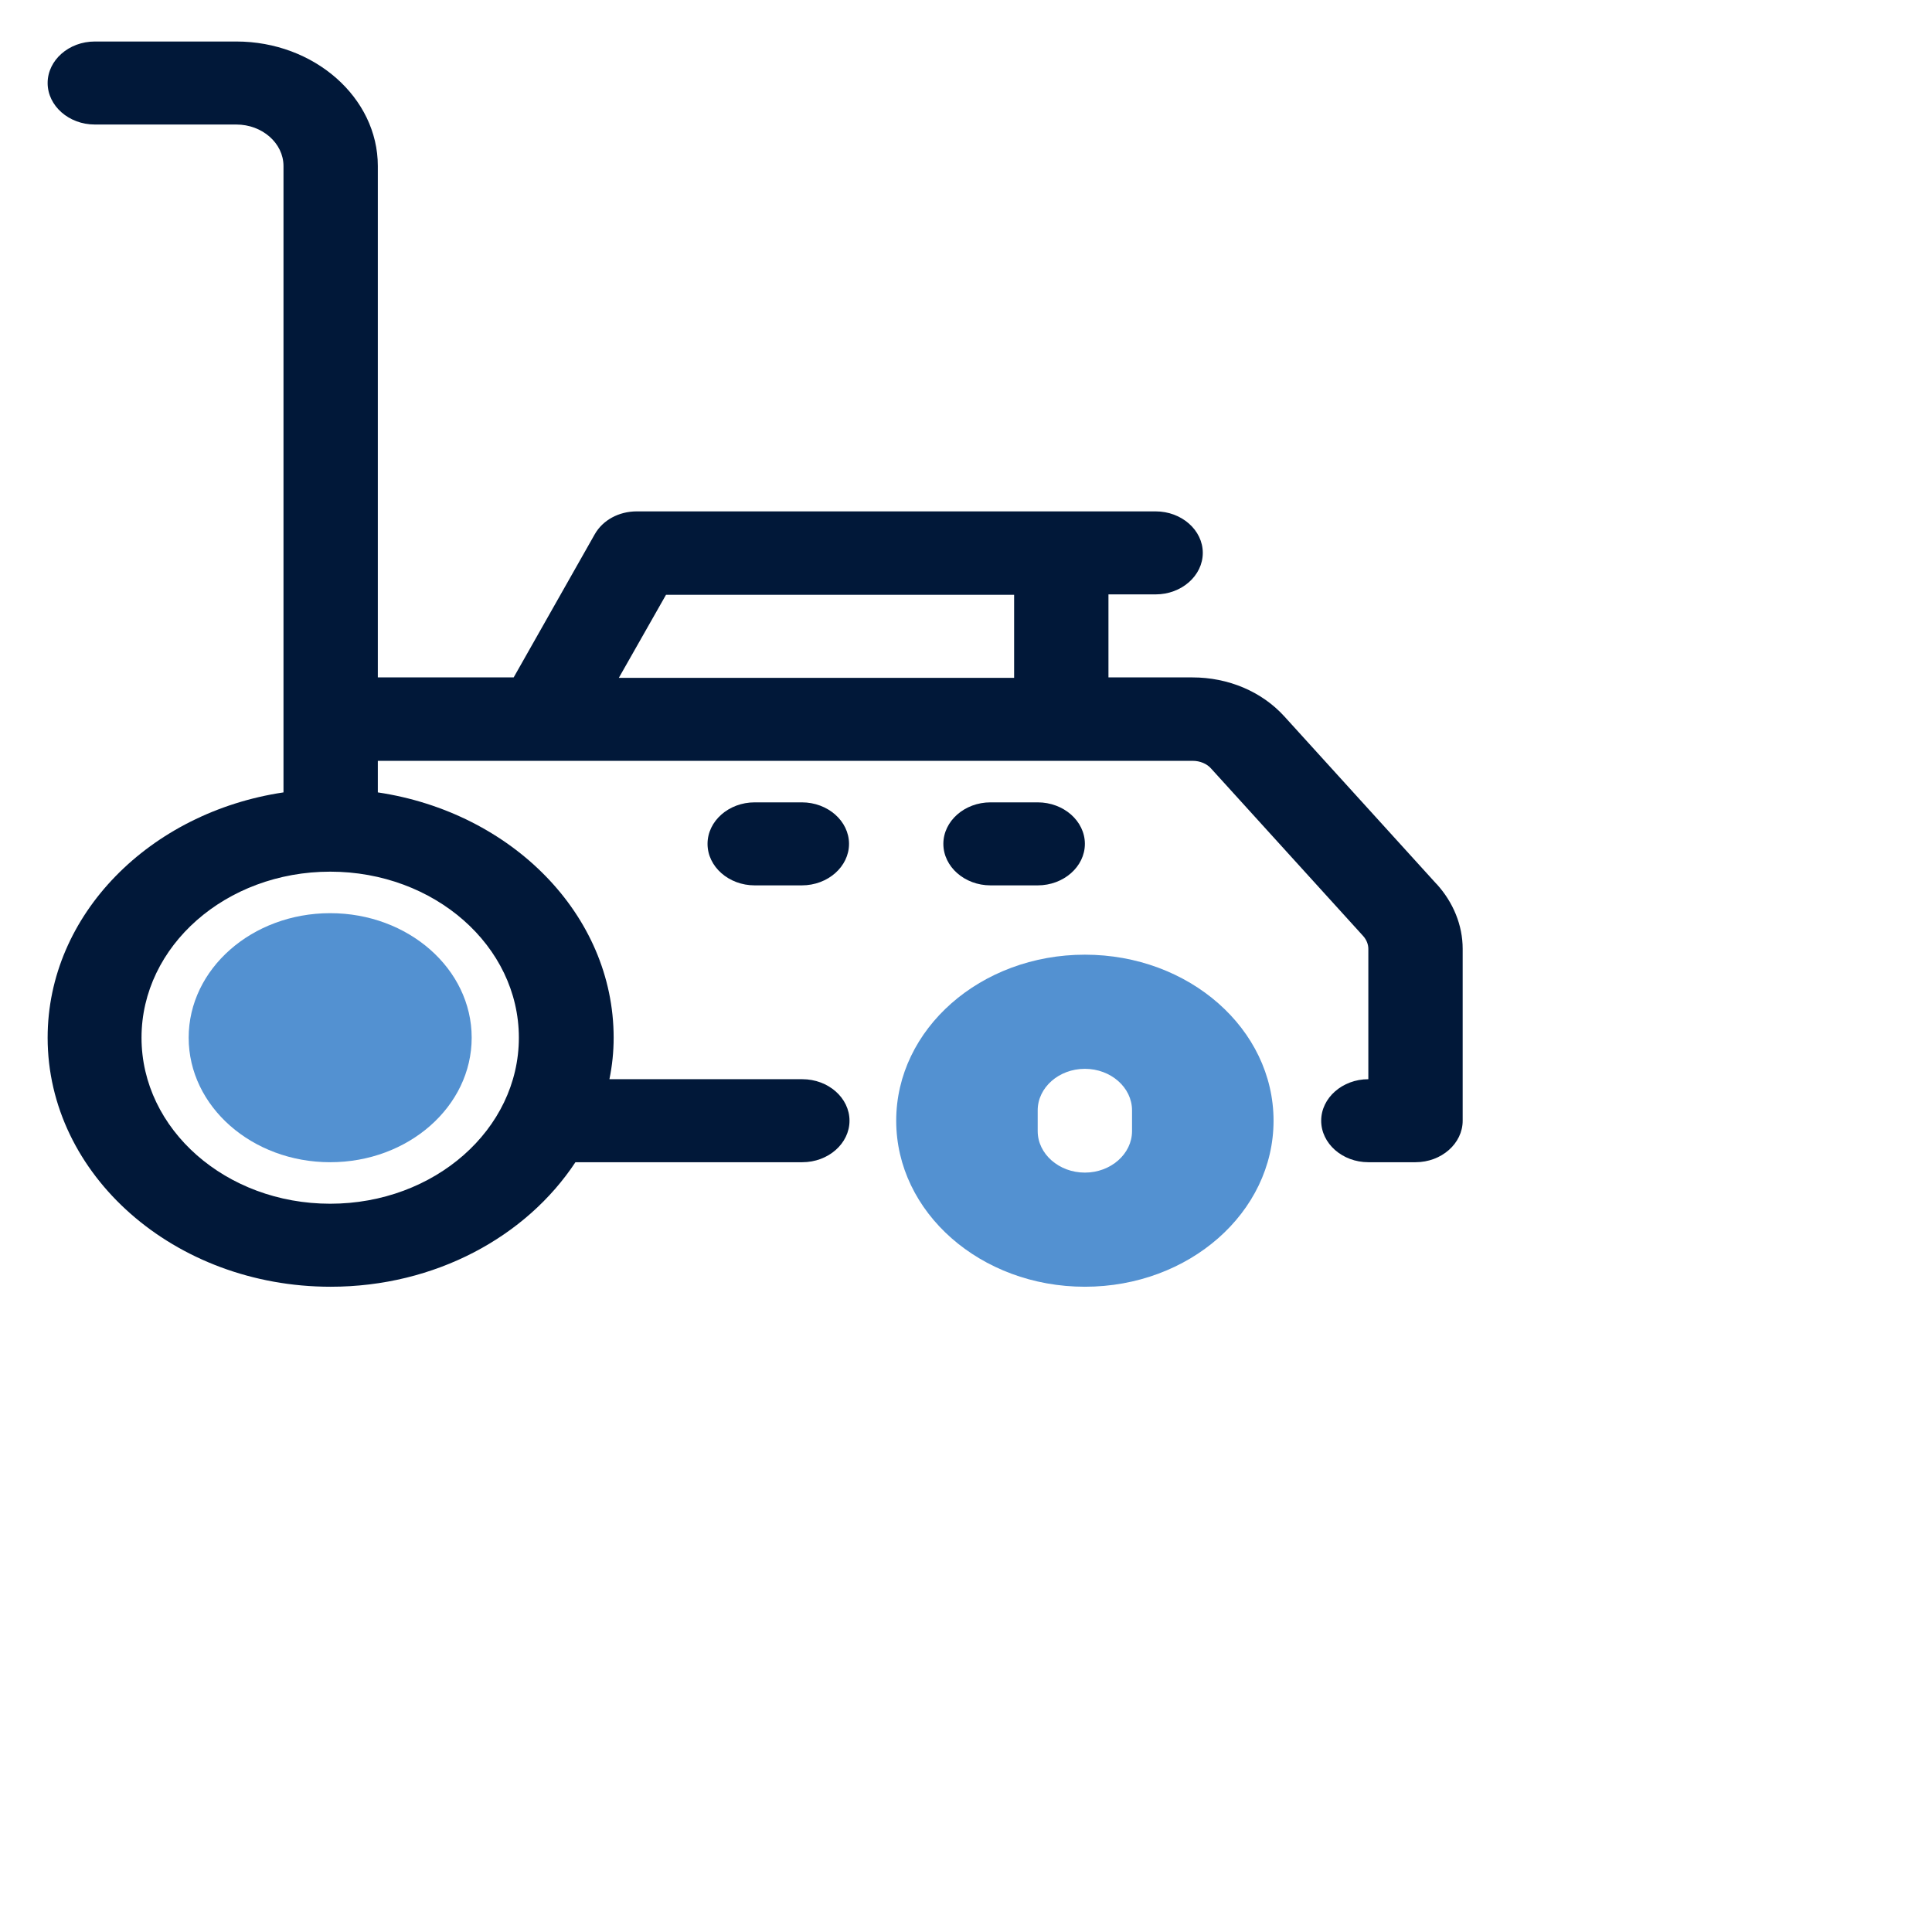 <svg xmlns="http://www.w3.org/2000/svg" width="64" height="64" viewBox="0 0 64 64" fill="none"><path d="M25 26.579C24.141 26.579 23.438 27.198 23.438 27.954C23.438 28.71 24.141 29.329 25 29.329H26.562C27.422 29.329 28.125 28.71 28.125 27.954C28.125 27.198 27.422 26.579 26.562 26.579H25Z" fill="#011839"></path><path d="M34.375 26.579H32.812C31.953 26.579 31.25 27.198 31.25 27.954C31.25 28.71 31.953 29.329 32.812 29.329H34.375C35.234 29.329 35.938 28.71 35.938 27.954C35.938 27.198 35.234 26.579 34.375 26.579Z" fill="#011839"></path><path d="M47.578 29.274L42.547 23.733C41.797 22.907 40.688 22.44 39.5 22.44H36.719V19.69H38.281C39.141 19.69 39.844 19.071 39.844 18.315C39.844 17.559 39.141 16.94 38.281 16.94H21.094C20.5 16.94 19.969 17.229 19.703 17.696L17.016 22.44H12.516V5.5C12.516 3.231 10.406 1.375 7.828 1.375H3.141C2.281 1.375 1.578 1.994 1.578 2.75C1.578 3.506 2.281 4.125 3.141 4.125H7.828C8.688 4.125 9.391 4.744 9.391 5.5V26.249C4.969 26.909 1.578 30.291 1.578 34.375C1.578 38.926 5.781 42.625 10.953 42.625C14.422 42.625 17.438 40.961 19.062 38.5H26.578C27.438 38.5 28.141 37.881 28.141 37.125C28.141 36.369 27.438 35.75 26.578 35.75H20.188C20.281 35.296 20.328 34.843 20.328 34.375C20.328 30.291 16.938 26.909 12.516 26.249V25.204H39.516C39.75 25.204 39.984 25.3 40.125 25.465L45.156 31.006C45.266 31.13 45.328 31.281 45.328 31.433V35.75C44.469 35.75 43.766 36.369 43.766 37.125C43.766 37.881 44.469 38.5 45.328 38.5H46.891C47.75 38.5 48.453 37.881 48.453 37.125V31.433C48.453 30.649 48.141 29.892 47.594 29.288L47.578 29.274ZM17.188 34.375C17.188 37.414 14.391 39.875 10.938 39.875C7.484 39.875 4.688 37.414 4.688 34.375C4.688 31.336 7.484 28.875 10.938 28.875C14.391 28.875 17.188 31.336 17.188 34.375ZM22.062 19.704H33.594V22.454H20.5L22.062 19.704Z" fill="#011839"></path><path d="M35.938 31.625C32.484 31.625 29.688 34.086 29.688 37.125C29.688 40.164 32.484 42.625 35.938 42.625C39.391 42.625 42.188 40.164 42.188 37.125C42.188 34.086 39.391 31.625 35.938 31.625ZM37.5 37.469C37.5 38.225 36.797 38.844 35.938 38.844C35.078 38.844 34.375 38.225 34.375 37.469V36.781C34.375 36.025 35.078 35.406 35.938 35.406C36.797 35.406 37.5 36.025 37.5 36.781V37.469Z" fill="#5391D1"></path><path d="M10.938 38.5C13.526 38.5 15.625 36.653 15.625 34.375C15.625 32.097 13.526 30.25 10.938 30.25C8.349 30.25 6.25 32.097 6.25 34.375C6.25 36.653 8.349 38.5 10.938 38.5Z" fill="#5391D1"></path></svg>